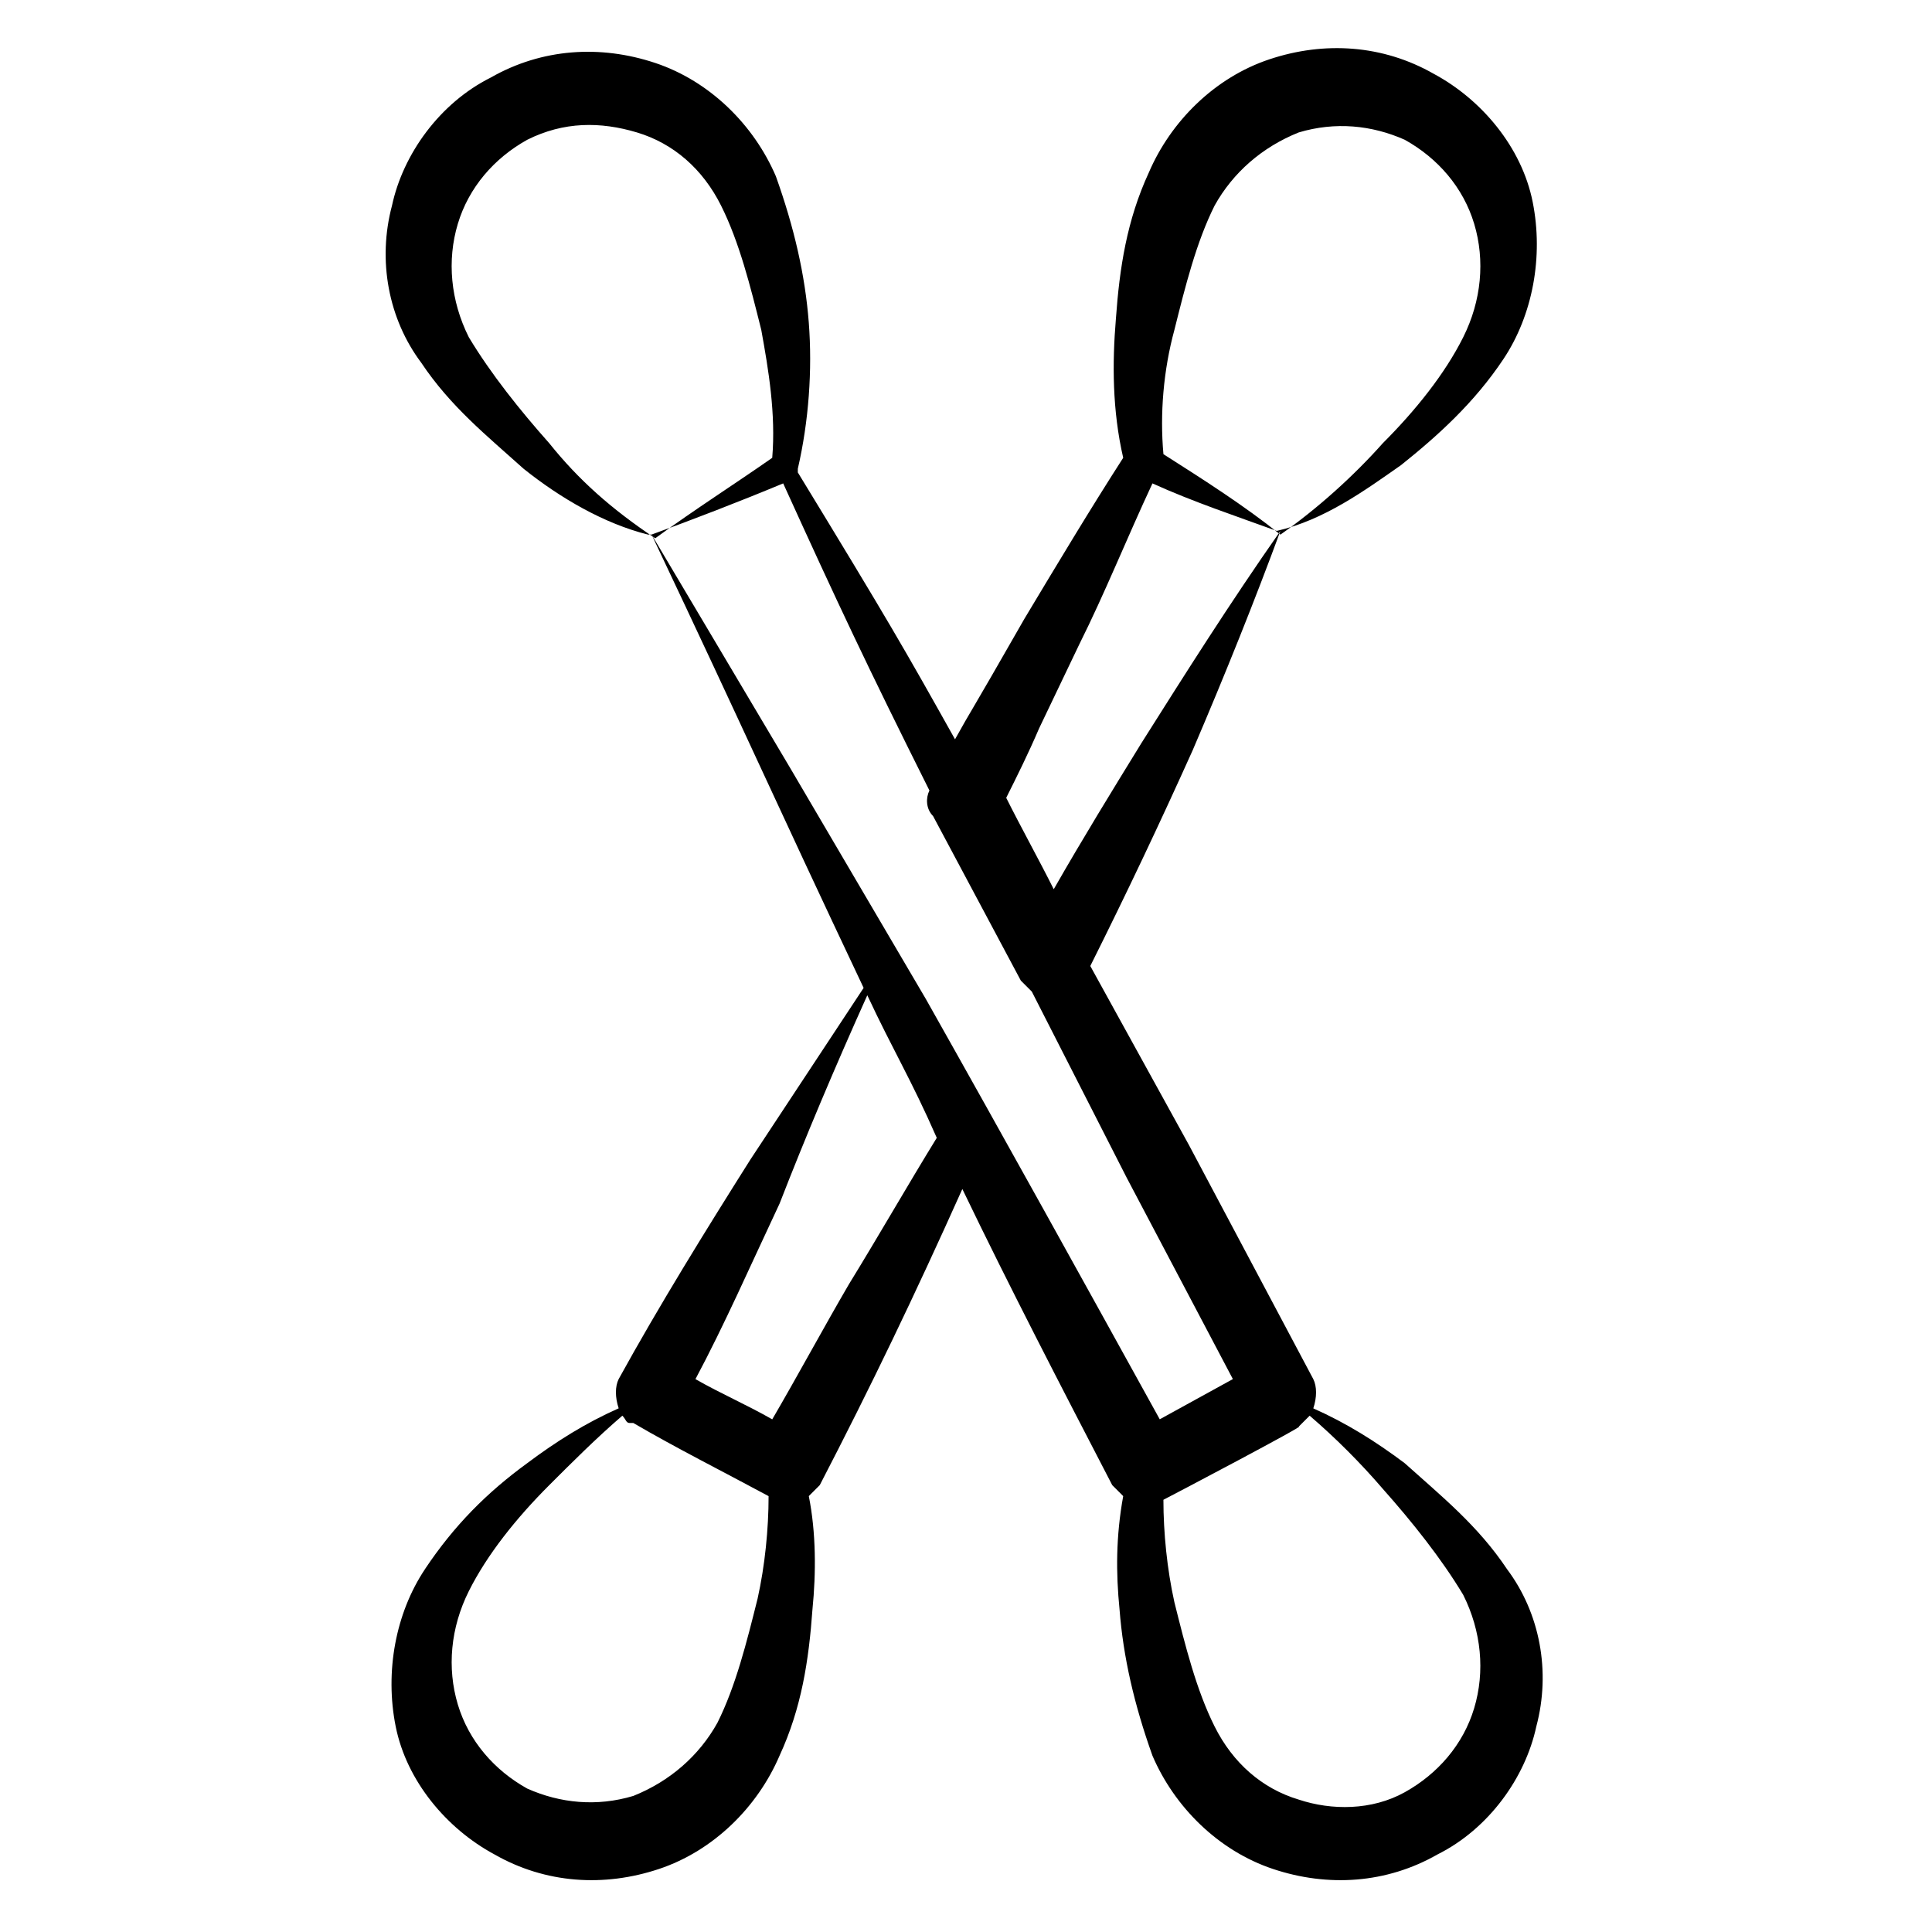 <?xml version="1.0" encoding="UTF-8"?>
<!-- Uploaded to: SVG Repo, www.svgrepo.com, Generator: SVG Repo Mixer Tools -->
<svg fill="#000000" width="800px" height="800px" version="1.1" viewBox="144 144 512 512" xmlns="http://www.w3.org/2000/svg">
 <path d="m256.61 559.86c-7.75 11.625-10.656 27.129-7.75 41.66s13.562 27.129 26.16 33.91c13.562 7.75 29.066 8.719 43.598 3.875s26.16-16.469 31.973-30.035c5.812-12.594 7.75-25.191 8.719-38.754 0.969-9.688 0.969-20.348-0.969-30.035l2.906-2.906c13.562-26.16 25.191-50.383 37.785-78.477 12.594 26.16 26.16 52.32 39.723 78.477l2.906 2.906c-1.938 10.656-1.938 20.348-0.969 30.035 0.969 12.594 3.875 25.191 8.719 38.754 5.812 13.562 17.441 25.191 31.973 30.035s30.035 3.875 43.598-3.875c13.562-6.781 23.254-20.348 26.16-33.91 3.875-14.531 0.969-30.035-7.75-41.66-7.75-11.625-17.441-19.379-27.129-28.098-7.75-5.812-15.5-10.656-24.223-14.531 0.969-2.906 0.969-5.812 0-7.75l-32.941-62.008-26.16-47.473c9.688-19.379 18.41-37.785 27.129-57.164 8.719-20.348 16.469-39.723 23.254-58.133-13.562 19.379-25.191 37.785-36.816 56.195-7.75 12.594-15.5 25.191-23.254 38.754-3.875-7.75-8.719-16.469-12.594-24.223 2.906-5.812 5.812-11.625 8.719-18.41l10.656-22.285c6.781-13.562 12.594-28.098 19.379-42.629 10.656 4.844 22.285 8.719 32.941 12.594 12.594-2.906 23.254-10.656 32.941-17.441 9.688-7.75 19.379-16.469 27.129-28.098 7.75-11.625 10.656-27.129 7.75-41.66s-13.562-27.129-26.16-33.91c-13.562-7.75-29.066-8.719-43.598-3.875s-26.16 16.469-31.973 30.035c-5.812 12.594-7.75 25.191-8.719 38.754-0.969 11.625-0.969 24.223 1.938 36.816-8.719 13.562-17.441 28.098-26.16 42.629-15.5 27.129-13.562 23.254-18.41 31.973-13.562-24.223-17.441-31.004-41.66-70.727v-0.969c2.906-12.594 3.875-26.16 2.906-38.754s-3.875-25.191-8.719-38.754c-5.812-13.562-17.441-25.191-31.973-30.035s-30.035-3.875-43.598 3.875c-13.562 6.781-23.254 20.348-26.16 33.91-3.875 14.531-0.969 30.035 7.75 41.66 7.75 11.625 17.441 19.379 27.129 28.098 9.688 7.75 21.316 14.531 32.941 17.441h0.969c10.656-3.875 23.254-8.719 34.879-13.562 14.531 31.973 22.285 48.441 38.754 81.383-0.969 1.938-0.969 4.844 0.969 6.781 7.75 14.531 15.5 29.066 23.254 43.598l2.906 2.906 25.191 49.41 28.098 53.289-19.379 10.656c-20.348-36.816-40.691-73.633-62.008-111.42l-35.848-61.039-36.816-62.008c26.16 55.227 31.004 66.852 56.195 120.14l-30.035 45.535c-11.625 18.41-24.223 38.754-34.879 58.133-0.969 1.938-0.969 4.844 0 7.75-8.719 3.875-16.469 8.719-24.223 14.531-10.652 7.762-19.371 16.48-27.125 28.105zm198.62-328.44c2.906-11.625 5.812-23.254 10.656-32.941 4.844-8.719 12.594-15.5 22.285-19.379 9.688-2.906 19.379-1.938 28.098 1.938 8.719 4.844 15.5 12.594 18.41 22.285 2.906 9.688 1.938 20.348-2.906 30.035s-12.594 19.379-21.316 28.098c-7.75 8.719-17.441 17.441-27.129 24.223-9.688-7.75-20.348-14.531-31.004-21.316-0.969-10.66 0-22.285 2.906-32.941zm-165.68 30.031c-7.75-8.719-15.5-18.41-21.316-28.098-4.844-9.688-5.812-20.348-2.906-30.035s9.688-17.441 18.41-22.285c9.688-4.84 19.379-4.84 29.066-1.934s17.441 9.688 22.285 19.379c4.844 9.688 7.75 21.316 10.656 32.941 1.938 10.656 3.875 22.285 2.906 33.91-9.688 6.781-20.348 13.562-31.004 21.316-11.625-7.754-20.344-15.504-28.098-25.195zm220.9 277.1c7.75 8.719 15.5 18.41 21.316 28.098 4.844 9.688 5.812 20.348 2.906 30.035s-9.688 17.441-18.41 22.285c-8.719 4.844-19.379 4.844-28.098 1.938-9.688-2.906-17.441-9.688-22.285-19.379-4.844-9.688-7.75-21.316-10.656-32.941-1.938-8.719-2.906-18.41-2.906-27.129 1.938-0.969 38.754-20.348 35.848-19.379l2.906-2.906c6.785 5.812 13.566 12.598 19.379 19.379zm-159.86-75.57c6.781-17.441 14.531-35.848 23.254-55.227 6.781 14.531 11.625 22.285 18.41 37.785-7.75 12.594-15.5 26.16-23.254 38.754-6.781 11.625-13.562 24.223-20.348 35.848-6.781-3.875-13.562-6.781-20.348-10.656 7.754-14.535 14.535-30.035 22.285-46.504zm-41.66 56.191c0.969 0.969 0.969 1.938 1.938 1.938h0.969c11.625 6.781 23.254 12.594 35.848 19.379 0 8.719-0.969 18.41-2.906 27.129-2.906 11.625-5.812 23.254-10.656 32.941-4.844 8.719-12.594 15.5-22.285 19.379-9.688 2.906-19.379 1.938-28.098-1.938-8.719-4.844-15.5-12.594-18.41-22.285-2.906-9.688-1.938-20.348 2.906-30.035s12.594-19.379 21.316-28.098c5.812-5.812 12.598-12.598 19.379-18.41z"/>
</svg>